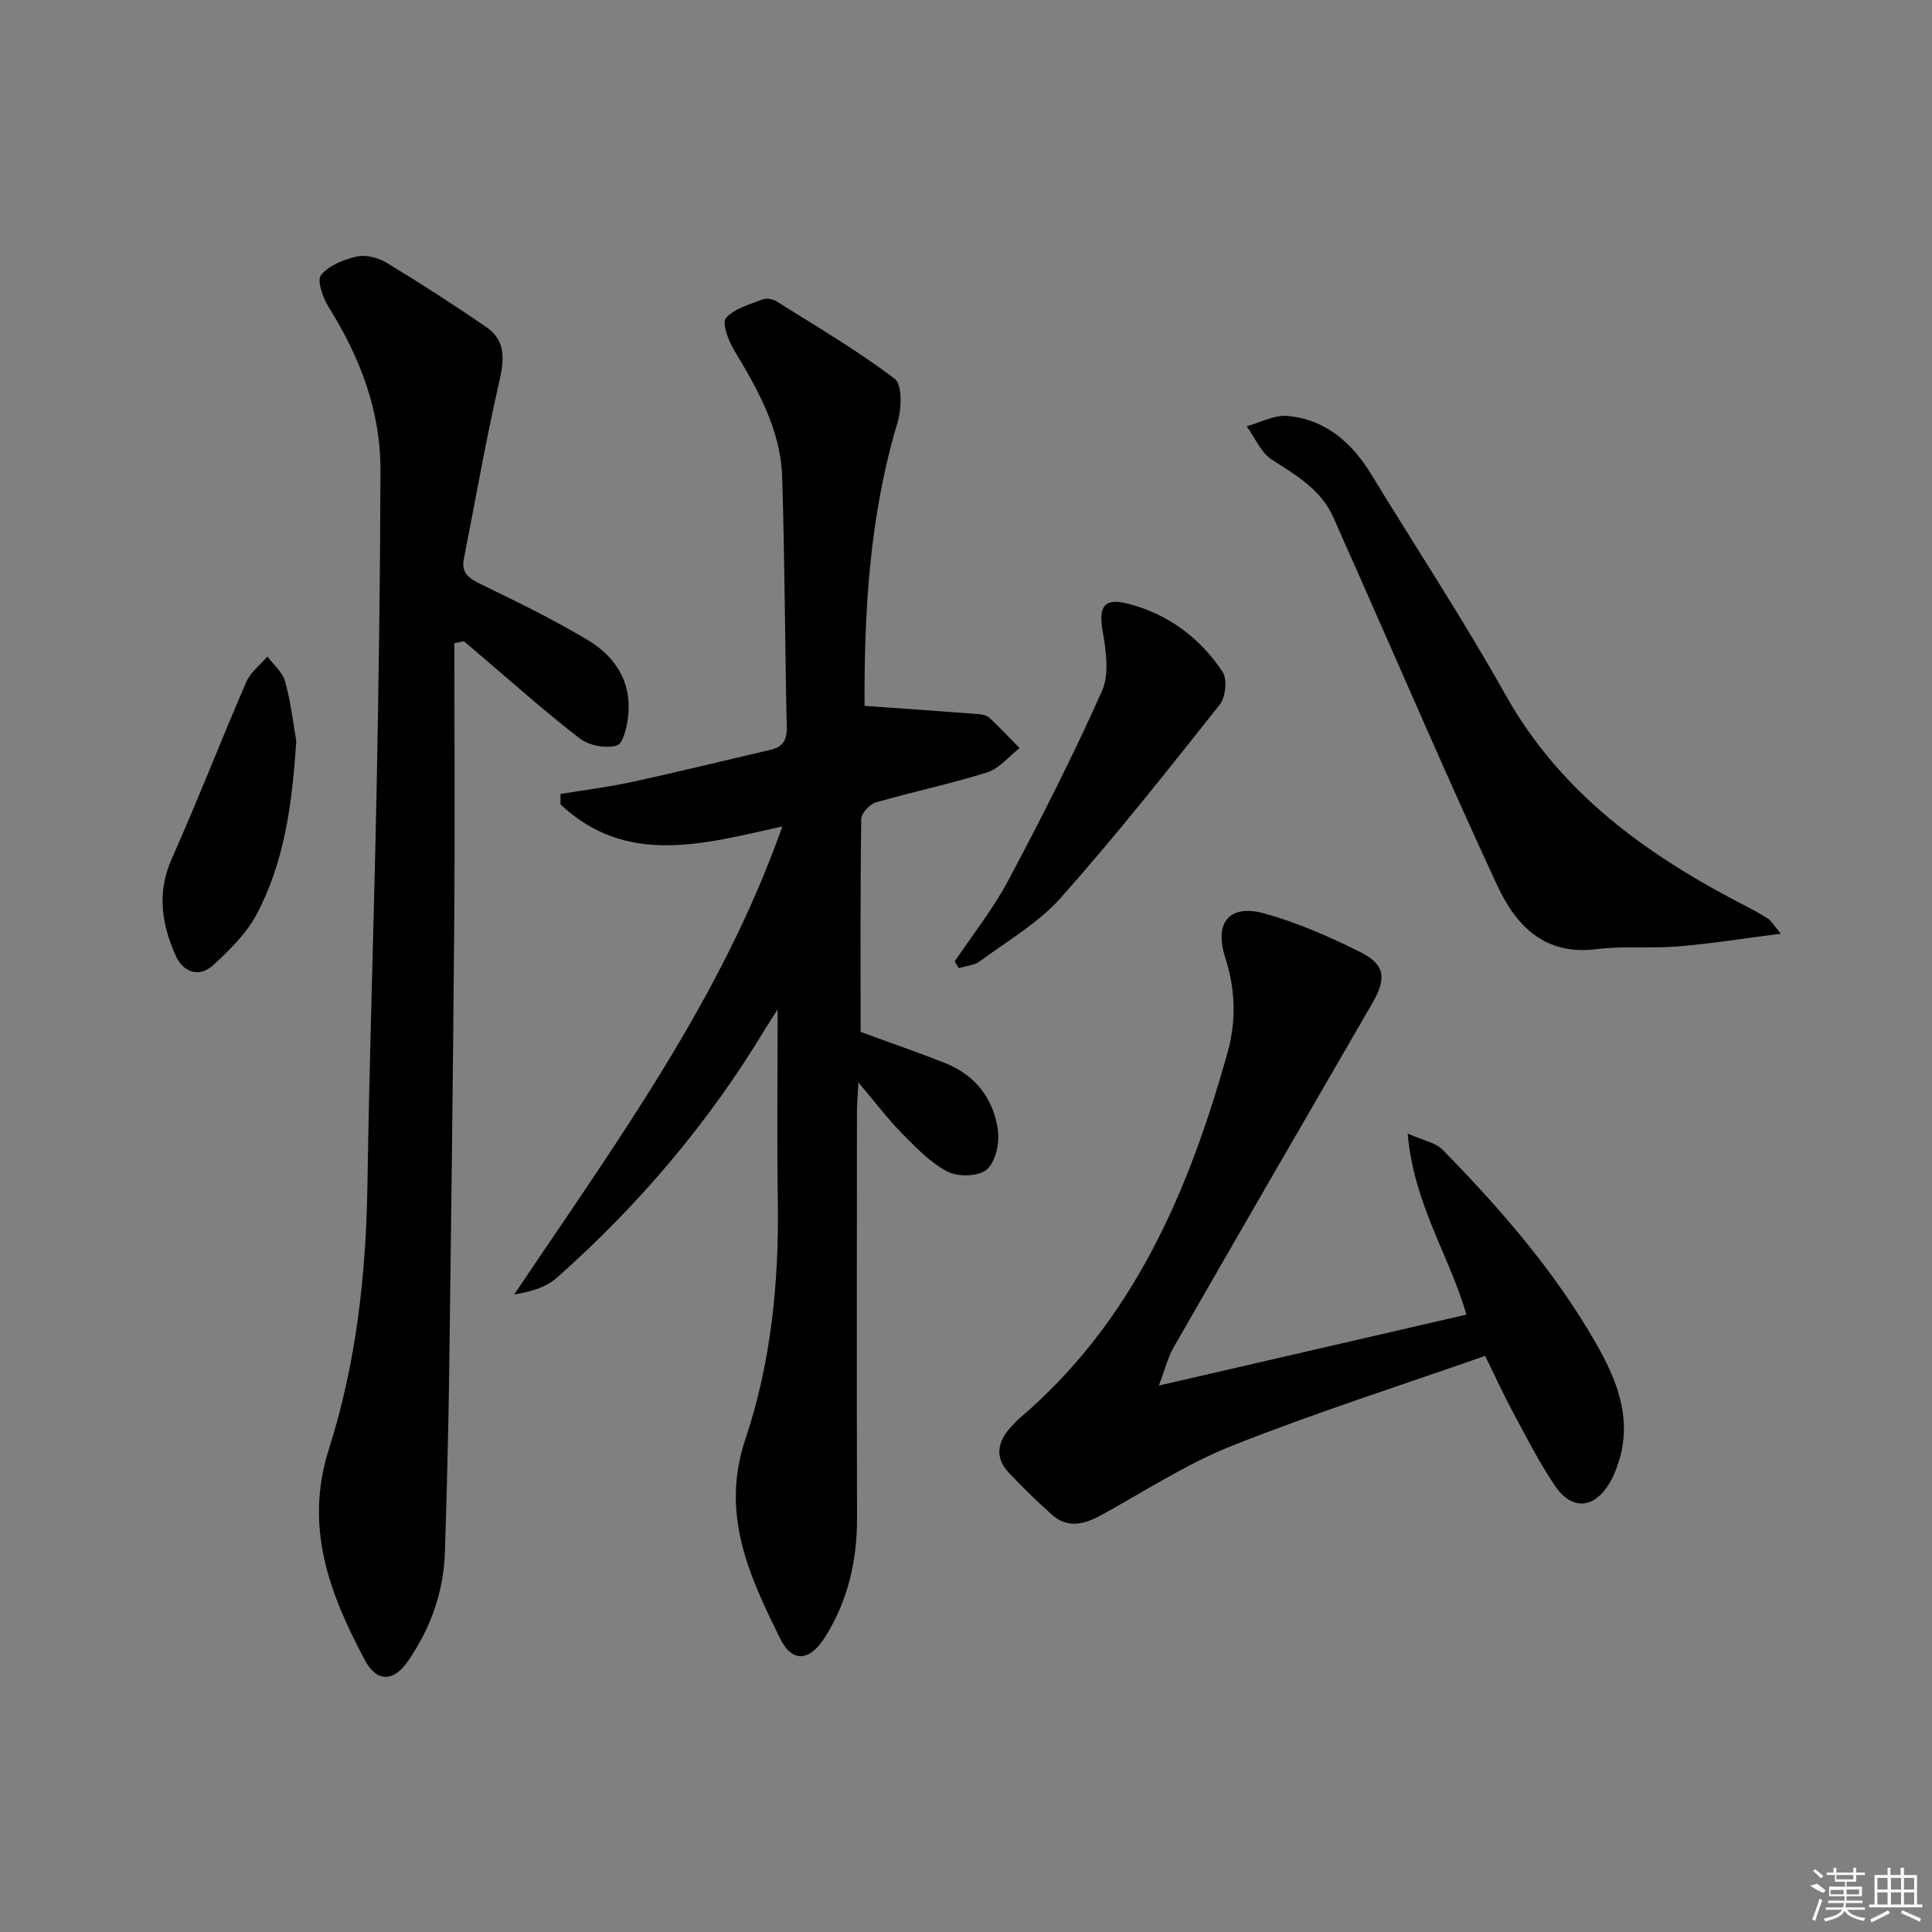 <svg enable-background="new 0 0 400 400" viewBox="0 0 400 400" xmlns="http://www.w3.org/2000/svg"><rect x="0" y="0" width="400" height="400" fill="#808080" stroke="none"/><path d="m161.98 171.1c-16.28 3.63-32.31 8.3-45.93-4.56 0-.72 0-1.44 0-2.16 4.97-.82 9.99-1.44 14.92-2.51 9.55-2.08 19.05-4.42 28.57-6.63 2.5-.58 3.4-1.99 3.35-4.63-.38-17.3-.4-34.62-.96-51.92-.32-9.76-5.05-18.08-9.98-26.26-1.17-1.95-2.52-5.58-1.65-6.58 1.72-1.99 4.89-2.8 7.56-3.85.81-.32 2.13-.1 2.9.38 8.27 5.2 16.72 10.16 24.48 16.04 1.61 1.22 1.43 6.24.58 9.06-5.9 19.67-6.92 39.8-6.82 58.66 8.18.58 15.82 1.11 23.46 1.7.81.06 1.8.23 2.34.73 2.18 2.02 4.22 4.2 6.3 6.31-2.23 1.73-4.21 4.24-6.74 5.04-7.58 2.39-15.4 4-23.05 6.22-1.27.37-2.99 2.24-3 3.43-.21 14.79-.13 29.58-.13 44.08 5.88 2.15 11.66 4.15 17.34 6.38 6.44 2.53 10.28 7.51 11.11 14.2.33 2.62-.58 6.47-2.4 7.96-1.73 1.42-5.91 1.5-8.07.37-3.56-1.85-6.53-4.98-9.42-7.91-2.9-2.94-5.4-6.27-9.02-10.55-.14 2.89-.3 4.55-.3 6.21-.01 27.99-.06 55.99.02 83.98.02 8.87-1.88 17.14-6.64 24.68-3.16 5.01-6.77 5.37-9.3.23-6.39-12.96-12.39-25.71-7.16-41.29 5.29-15.77 6.96-32.42 6.7-49.18-.2-13.13-.04-26.27-.04-39.74-.81 1.26-1.74 2.65-2.6 4.08-11.68 19.41-26.19 36.47-43.11 51.47-2.22 1.97-5.35 2.92-8.82 3.46 20.82-31.05 42.83-60.99 55.51-96.9z"/><path d="m94.07 133.16c0 19.43.13 38.85-.03 58.28-.25 31.29-.64 62.58-1.06 93.87-.16 11.97-.49 23.95-.86 35.92-.25 8.35-2.98 15.95-7.72 22.78-2.93 4.22-6.41 4.3-8.85-.28-7.29-13.68-12.62-27.52-7.46-43.7 5.62-17.63 7.69-35.95 7.98-54.51.42-27.44 1.37-54.87 1.91-82.31.43-21.96.74-43.93.79-65.89.03-12.3-4.25-23.39-10.74-33.76-1.19-1.91-2.46-5.52-1.56-6.61 1.66-2.02 4.77-3.26 7.49-3.85 1.89-.42 4.43.29 6.16 1.34 6.94 4.21 13.76 8.63 20.48 13.21 4.26 2.9 3.79 6.9 2.73 11.53-2.77 12.07-4.87 24.29-7.28 36.44-.61 3.09 1.09 4.17 3.61 5.39 7.47 3.6 14.94 7.28 22.06 11.52 5.56 3.32 8.99 8.5 8.37 15.35-.21 2.31-1 6.03-2.35 6.45-2.24.7-5.76.05-7.68-1.42-7.24-5.57-14.06-11.69-21.03-17.61-.99-.84-1.98-1.69-2.97-2.53-.67.14-1.33.26-1.99.39z"/><path d="m307.48 280.72c-17.85 6.26-35.4 11.85-52.47 18.64-9.47 3.76-18.16 9.5-27.17 14.41-3.47 1.89-6.9 2.7-10.13-.23-3.07-2.78-6.07-5.65-8.89-8.68-2.91-3.13-2.3-6.34.42-9.34.56-.62 1.11-1.25 1.74-1.79 23.61-20.06 35.14-47.02 43.19-75.89 1.8-6.45 1.62-13.07-.5-19.6-2.35-7.25.88-11.15 8.18-9.1 6.82 1.91 13.44 4.8 19.79 7.98 5.21 2.61 5.44 5.49 2.45 10.65-13.75 23.72-27.48 47.45-41.13 71.23-1.15 2-1.7 4.34-3.04 7.87 22.14-5.11 42.72-9.86 63.68-14.69-3.43-12.05-10.91-22.86-12.15-37.48 3.24 1.44 5.76 1.84 7.2 3.31 11.89 12.14 23.03 24.94 31.57 39.74 4.47 7.76 7.87 15.87 4.84 25.12-.46 1.41-1.02 2.83-1.77 4.1-3.19 5.42-7.82 5.85-11.36.63-3.34-4.94-6.04-10.32-8.88-15.58-1.87-3.48-3.51-7.11-5.57-11.3z"/><path d="m368.69 193.31c-7.92 1.01-14.54 2.08-21.2 2.63-5.63.47-11.37-.14-16.96.57-10.78 1.38-16.7-4.92-20.56-13.22-10.06-21.69-19.5-43.66-29.19-65.52-1.55-3.5-3.13-6.98-4.65-10.49-2.55-5.89-7.71-8.83-12.8-12.11-2.28-1.47-3.51-4.56-5.22-6.92 2.85-.77 5.78-2.4 8.53-2.13 7.84.75 13.27 5.53 17.28 12.12 9.26 15.19 19.07 30.06 27.75 45.57 11.61 20.73 29.77 33.52 50.18 43.99 1.47.75 2.91 1.58 4.29 2.47.52.33.85.97 2.55 3.04z"/><path d="m197.64 199.08c3.75-5.59 8-10.92 11.14-16.84 6.83-12.85 13.44-25.86 19.36-39.14 1.56-3.5.87-8.36.15-12.41-.87-4.95.19-6.96 5.08-5.74 8.35 2.08 15.02 7.05 19.75 14.14 1.02 1.52.64 5.26-.59 6.8-10.72 13.52-21.43 27.07-32.88 39.96-4.65 5.24-11.06 8.94-16.79 13.18-1.16.86-2.88.96-4.33 1.41-.29-.47-.59-.91-.89-1.36z"/><path d="m61.34 153.43c-.86 13.38-2.54 25.21-8.24 35.92-2.1 3.96-5.57 7.35-8.92 10.44-2.96 2.74-6.26 1.49-7.77-1.86-2.92-6.49-3.99-13.09-.85-20.13 5.38-12.09 10.16-24.44 15.42-36.59.87-2.02 2.89-3.54 4.38-5.29 1.27 1.72 3.17 3.28 3.68 5.2 1.21 4.44 1.73 9.07 2.3 12.31z"/><g fill="#fafafa"><path d="m374.8 390.4 1.4-.4c.7.5 1.3 1 1.8 1.4l-.5.5c-1.5-.6-2.1-1.1-2.7-1.5zm1 7.3-.6-.3c.5-1.4 1.1-2.8 1.5-4.3.2.1.4.2.6.3-.5 1.3-1 2.8-1.5 4.3zm-.4-10.3.4-.4c.4.3 1 .8 1.7 1.4l-.5.5c-.4-.5-1-1-1.6-1.5zm2.5.3h1.7v-1h.6v1h3.5v-1h.6v1h1.8v.5h-1.8v1.4h-2v1h3.2v2h-3.2v.9h3.3v.5h-3.4c0 .3-.1.6-.1.9h4v.5h-3.7c.7.9 1.9 1.5 3.8 1.7-.1.2-.2.4-.3.6-2.1-.4-3.5-1.1-4-2.1-.4 1-1.8 1.7-4 2.2-.1-.2-.2-.4-.3-.6 2.1-.4 3.4-1 3.8-1.8h-3.4v-.5h3.6c.1-.3.1-.6.2-.9h-3.3v-.5h3.4c0-.3 0-.6 0-.9h-3.2v-2h3.3v-1h-2.1v-1.4h-1.7v-.5zm1.1 3.5v1h2.7c0-.3 0-.4 0-.4 0-.1 0-.2 0-.2 0-.1 0-.2 0-.3h-2.7zm1.2-3v.9h3.5v-.9zm4.7 3h-2.6v.6.4h2.6z"/><path d="m393.6 386.7h.6v1.5h2.7v6.1h1.1v.6h-11v-.6h1.1v-6.1h2.7v-1.5h.6v1.5h2.1v-1.5zm-2.7 8.8.4.6c-1.2.6-2.5 1.3-3.8 1.9-.1-.2-.2-.4-.3-.6 1.2-.6 2.5-1.2 3.7-1.9zm-2.2-6.7v2.4h2.1v-2.4zm0 3v2.5h2.1v-2.5zm2.8-3v2.4h2.1v-2.4zm0 3v2.5h2.1v-2.5zm6 6.1c-1.4-.7-2.7-1.3-3.9-1.8l.2-.6c1.5.6 2.7 1.2 3.9 1.7zm-1.2-9.1h-2.1v2.4h2.1zm-2.1 3v2.5h2.1v-2.5z"/></g></svg>